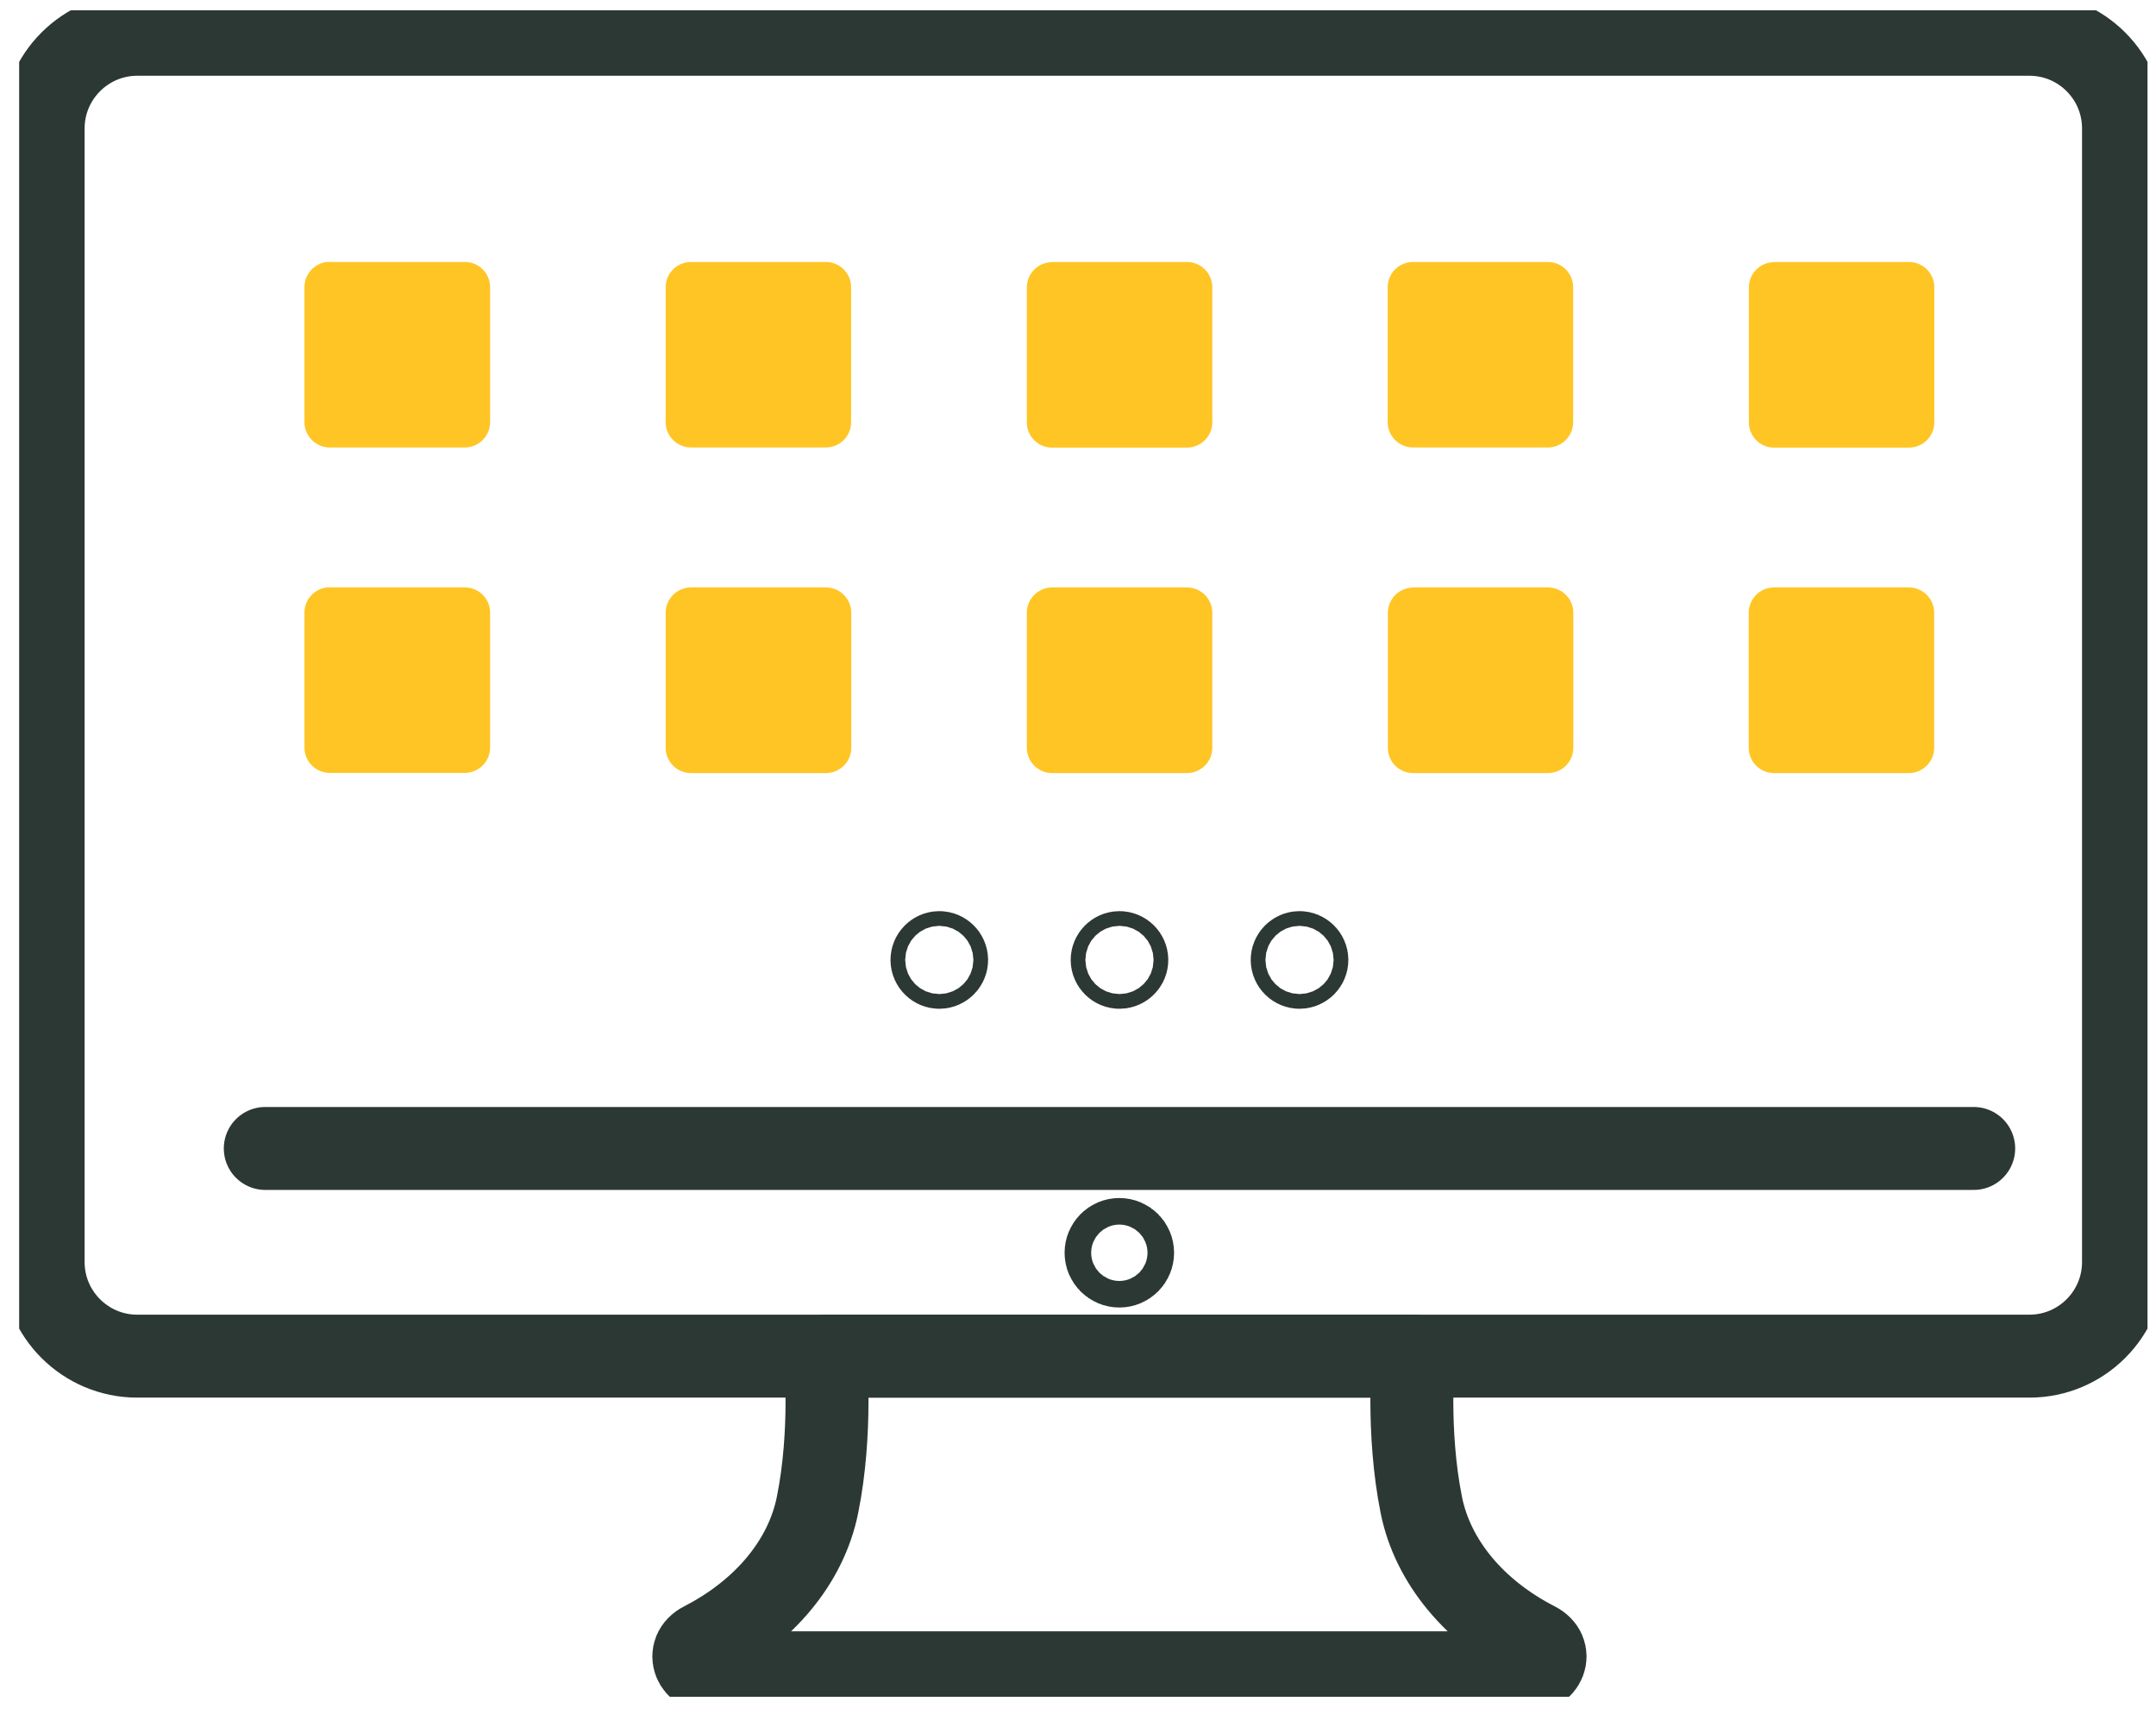 <svg width="78" height="62" viewBox="0 0 78 62" fill="none" xmlns="http://www.w3.org/2000/svg">
<g clip-path="url(#clip0_78_1118)">
<path d="M34.248 34.721C34.248 34.866 34.127 34.987 33.982 34.987C33.837 34.987 33.716 34.866 33.716 34.721C33.716 34.576 33.837 34.455 33.982 34.455C34.127 34.455 34.248 34.576 34.248 34.721Z" stroke="#2B3833" stroke-width="3" stroke-linecap="round" stroke-linejoin="round"/>
<path d="M40.767 34.721C40.767 34.866 40.646 34.987 40.501 34.987C40.356 34.987 40.235 34.866 40.235 34.721C40.235 34.576 40.356 34.455 40.501 34.455C40.646 34.455 40.767 34.576 40.767 34.721Z" stroke="#2B3833" stroke-width="3" stroke-linecap="round" stroke-linejoin="round"/>
<path d="M47.281 34.721C47.281 34.866 47.159 34.987 47.014 34.987C46.87 34.987 46.748 34.866 46.748 34.721C46.748 34.576 46.87 34.455 47.014 34.455C47.159 34.455 47.281 34.576 47.281 34.721Z" stroke="#2B3833" stroke-width="3" stroke-linecap="round" stroke-linejoin="round"/>
<path d="M40.976 45.312C40.976 45.578 40.762 45.792 40.495 45.792C40.229 45.792 40.015 45.578 40.015 45.312C40.015 45.046 40.229 44.832 40.495 44.832C40.762 44.832 40.976 45.046 40.976 45.312Z" stroke="#2B3833" stroke-width="3" stroke-linecap="round" stroke-linejoin="round"/>
<path d="M40.501 49.051H51.136C51.136 49.051 50.887 51.765 51.42 54.433C51.831 56.476 53.336 58.293 55.559 59.434C56.185 59.752 55.889 60.504 55.143 60.504H25.854C25.107 60.504 24.817 59.752 25.437 59.434C27.66 58.293 29.165 56.476 29.576 54.433C30.115 51.765 29.86 49.051 29.86 49.051H40.495H40.501Z" stroke="#2B3833" stroke-width="3" stroke-linecap="round" stroke-linejoin="round"/>
<path d="M9.597 41.539H71.405" stroke="#2B3833" stroke-width="3" stroke-linecap="round" stroke-linejoin="round"/>
<path d="M4.965 1.24H73.42C75.302 1.24 76.824 2.768 76.824 4.644V45.648C76.824 47.529 75.296 49.051 73.42 49.051H4.965C3.084 49.051 1.561 47.523 1.561 45.648V4.644C1.561 2.768 3.09 1.24 4.965 1.24Z" stroke="#2B3833" stroke-width="3" stroke-linecap="round" stroke-linejoin="round"/>
<path d="M11.936 9.476H16.822C17.326 9.476 17.731 9.887 17.731 10.385V15.269C17.731 15.773 17.32 16.184 16.816 16.184H11.93C11.426 16.184 11.015 15.773 11.015 15.269V10.385C11.015 9.881 11.426 9.47 11.93 9.47L11.936 9.476Z" fill="#FFC524"/>
<path d="M29.877 9.476H24.997C24.492 9.476 24.082 9.885 24.082 10.39V15.269C24.082 15.774 24.492 16.184 24.997 16.184H29.877C30.383 16.184 30.792 15.774 30.792 15.269V10.39C30.792 9.885 30.383 9.476 29.877 9.476Z" fill="#FFC524"/>
<path d="M38.058 9.476H42.944C43.448 9.476 43.859 9.887 43.859 10.39V15.275C43.859 15.778 43.448 16.189 42.944 16.189H38.058C37.554 16.189 37.149 15.778 37.149 15.281V10.396C37.149 9.893 37.56 9.482 38.064 9.482L38.058 9.476Z" fill="#FFC524"/>
<path d="M55.999 9.476H51.119C50.614 9.476 50.204 9.885 50.204 10.39V15.269C50.204 15.774 50.614 16.184 51.119 16.184H55.999C56.505 16.184 56.914 15.774 56.914 15.269V10.39C56.914 9.885 56.505 9.476 55.999 9.476Z" fill="#FFC524"/>
<path d="M64.18 9.476H69.066C69.57 9.476 69.981 9.887 69.981 10.39V15.275C69.981 15.778 69.57 16.189 69.066 16.189H64.18C63.676 16.189 63.271 15.778 63.271 15.281V10.396C63.271 9.893 63.682 9.482 64.186 9.482L64.18 9.476Z" fill="#FFC524"/>
<path d="M11.936 21.248H16.822C17.326 21.248 17.731 21.659 17.731 22.156V27.041C17.731 27.544 17.32 27.955 16.816 27.955H11.93C11.426 27.955 11.015 27.544 11.015 27.041V22.156C11.015 21.653 11.426 21.242 11.93 21.242L11.936 21.248Z" fill="#FFC524"/>
<path d="M24.997 21.248H29.883C30.387 21.248 30.798 21.659 30.798 22.162V27.047C30.798 27.55 30.387 27.961 29.883 27.961H24.997C24.493 27.961 24.082 27.55 24.082 27.047V22.162C24.082 21.659 24.493 21.248 24.997 21.248Z" fill="#FFC524"/>
<path d="M38.058 21.248H42.944C43.448 21.248 43.859 21.659 43.859 22.162V27.047C43.859 27.55 43.448 27.961 42.944 27.961H38.064C37.56 27.961 37.149 27.55 37.149 27.047V22.162C37.149 21.659 37.56 21.248 38.064 21.248H38.058Z" fill="#FFC524"/>
<path d="M51.119 21.248H56.005C56.509 21.248 56.92 21.659 56.92 22.162V27.047C56.92 27.55 56.509 27.961 56.005 27.961H51.119C50.615 27.961 50.21 27.55 50.21 27.052V22.168C50.21 21.664 50.621 21.253 51.125 21.253L51.119 21.248Z" fill="#FFC524"/>
<path d="M64.174 21.248H69.061C69.564 21.248 69.975 21.659 69.975 22.162V27.047C69.975 27.55 69.564 27.961 69.061 27.961H64.18C63.676 27.961 63.265 27.55 63.265 27.047V22.162C63.265 21.659 63.676 21.248 64.18 21.248H64.174Z" fill="#FFC524"/>
</g>
<defs>
<clipPath id="clip0_78_1118">
<rect width="77" height="61" fill="white" transform="translate(0.693 0.372)"/>
</clipPath>
</defs>
</svg>
